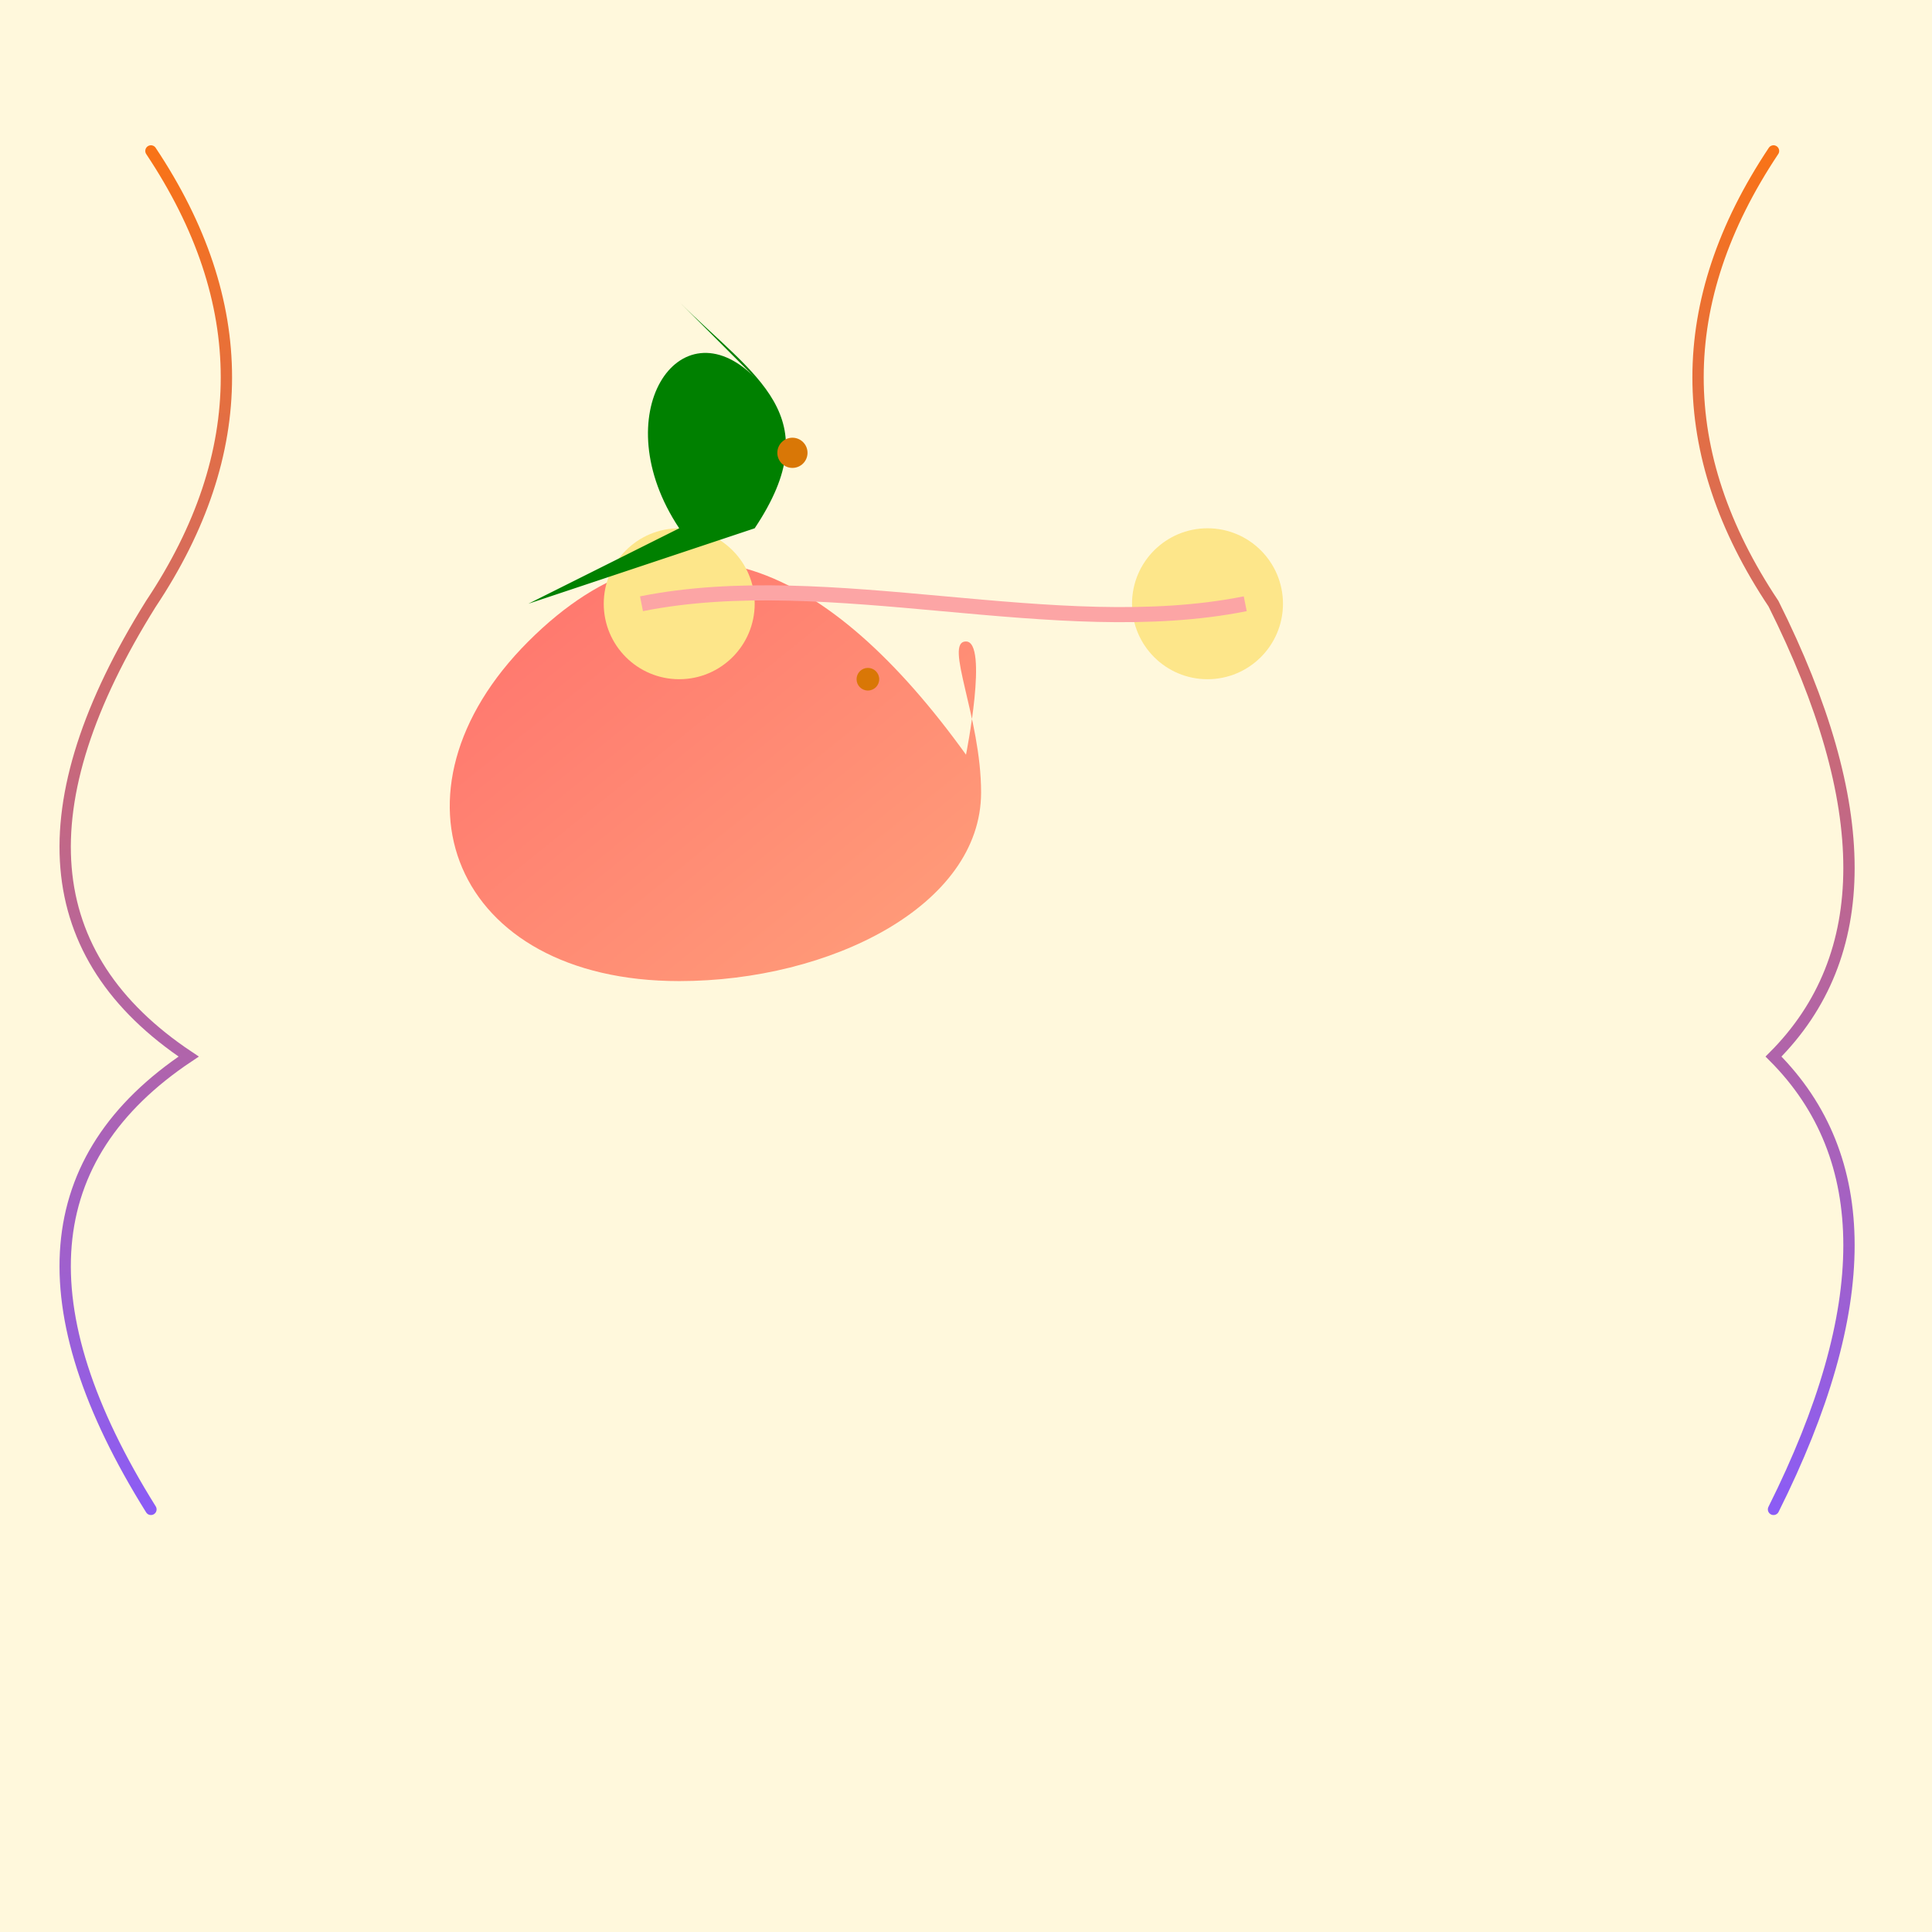 
<svg xmlns="http://www.w3.org/2000/svg" viewBox="0 0 512 512" width="512" height="512">
  <defs>
    <!-- Gradient for taco background -->
    <linearGradient id="tacoGradient" x1="0" y1="0" x2="1" y2="1">
      <stop offset="0%" stop-color="#ff6b6b"/>
      <stop offset="100%" stop-color="#ffa07a"/>
    </linearGradient>
    
    <!-- Gradient for decorative elements -->
    <linearGradient id="accentGradient" x1="0" y1="0" x2="0" y2="1">
      <stop offset="0%" stop-color="#f97316"/>
      <stop offset="100%" stop-color="#8b5cf6"/>
    </linearGradient>
  </defs>

  <!-- Background with warm Mexican palette -->
  <rect width="512" height="512" fill="#fff8dc"/>

  <!-- Taco illustration -->
  <path d="M256 200 
          C220 150 180 130 140 170 
          C100 210 120 260 180 260 
          C220 260 260 240 260 210 
          C260 190 250 170 256 170 
          C262 170 256 200 256 200Z" 
        fill="url(#tacoGradient)"/>
          
  <!-- Tortilla base -->
  <circle cx="180" cy="160" r="20" fill="#fde68a"/>
  <circle cx="320" cy="160" r="20" fill="#fde68a"/>
  <path d="M170 160 
          C220 150 280 170 330 160" 
        fill="none" stroke="#fca5a5" stroke-width="4"/>
  
  <!-- toppings -->
  <path d="M140 160 
          L180 140 
          C160 110 180 80 200 100 
          L180 80 
          C200 100 220 110 200 140 
          Z" 
        fill="#008000"/>
  
  <circle cx="210" cy="120" r="4" fill="#d97706"/>
  <circle cx="230" cy="180" r="3" fill="#d97706"/>
  
  <!-- Decorative elements -->
  <path d="M40 40 
          Q80 100 40 160 
          Q-10 240 50 280 
          Q-10 320 40 400" 
        fill="none" stroke="url(#accentGradient)" stroke-width="3" stroke-linecap="round"/>
  
  <path d="M470 40 
          Q430 100 470 160 
          Q510 240 470 280 
          Q510 320 470 400" 
        fill="none" stroke="url(#accentGradient)" stroke-width="3" stroke-linecap="round"/>
</svg>
